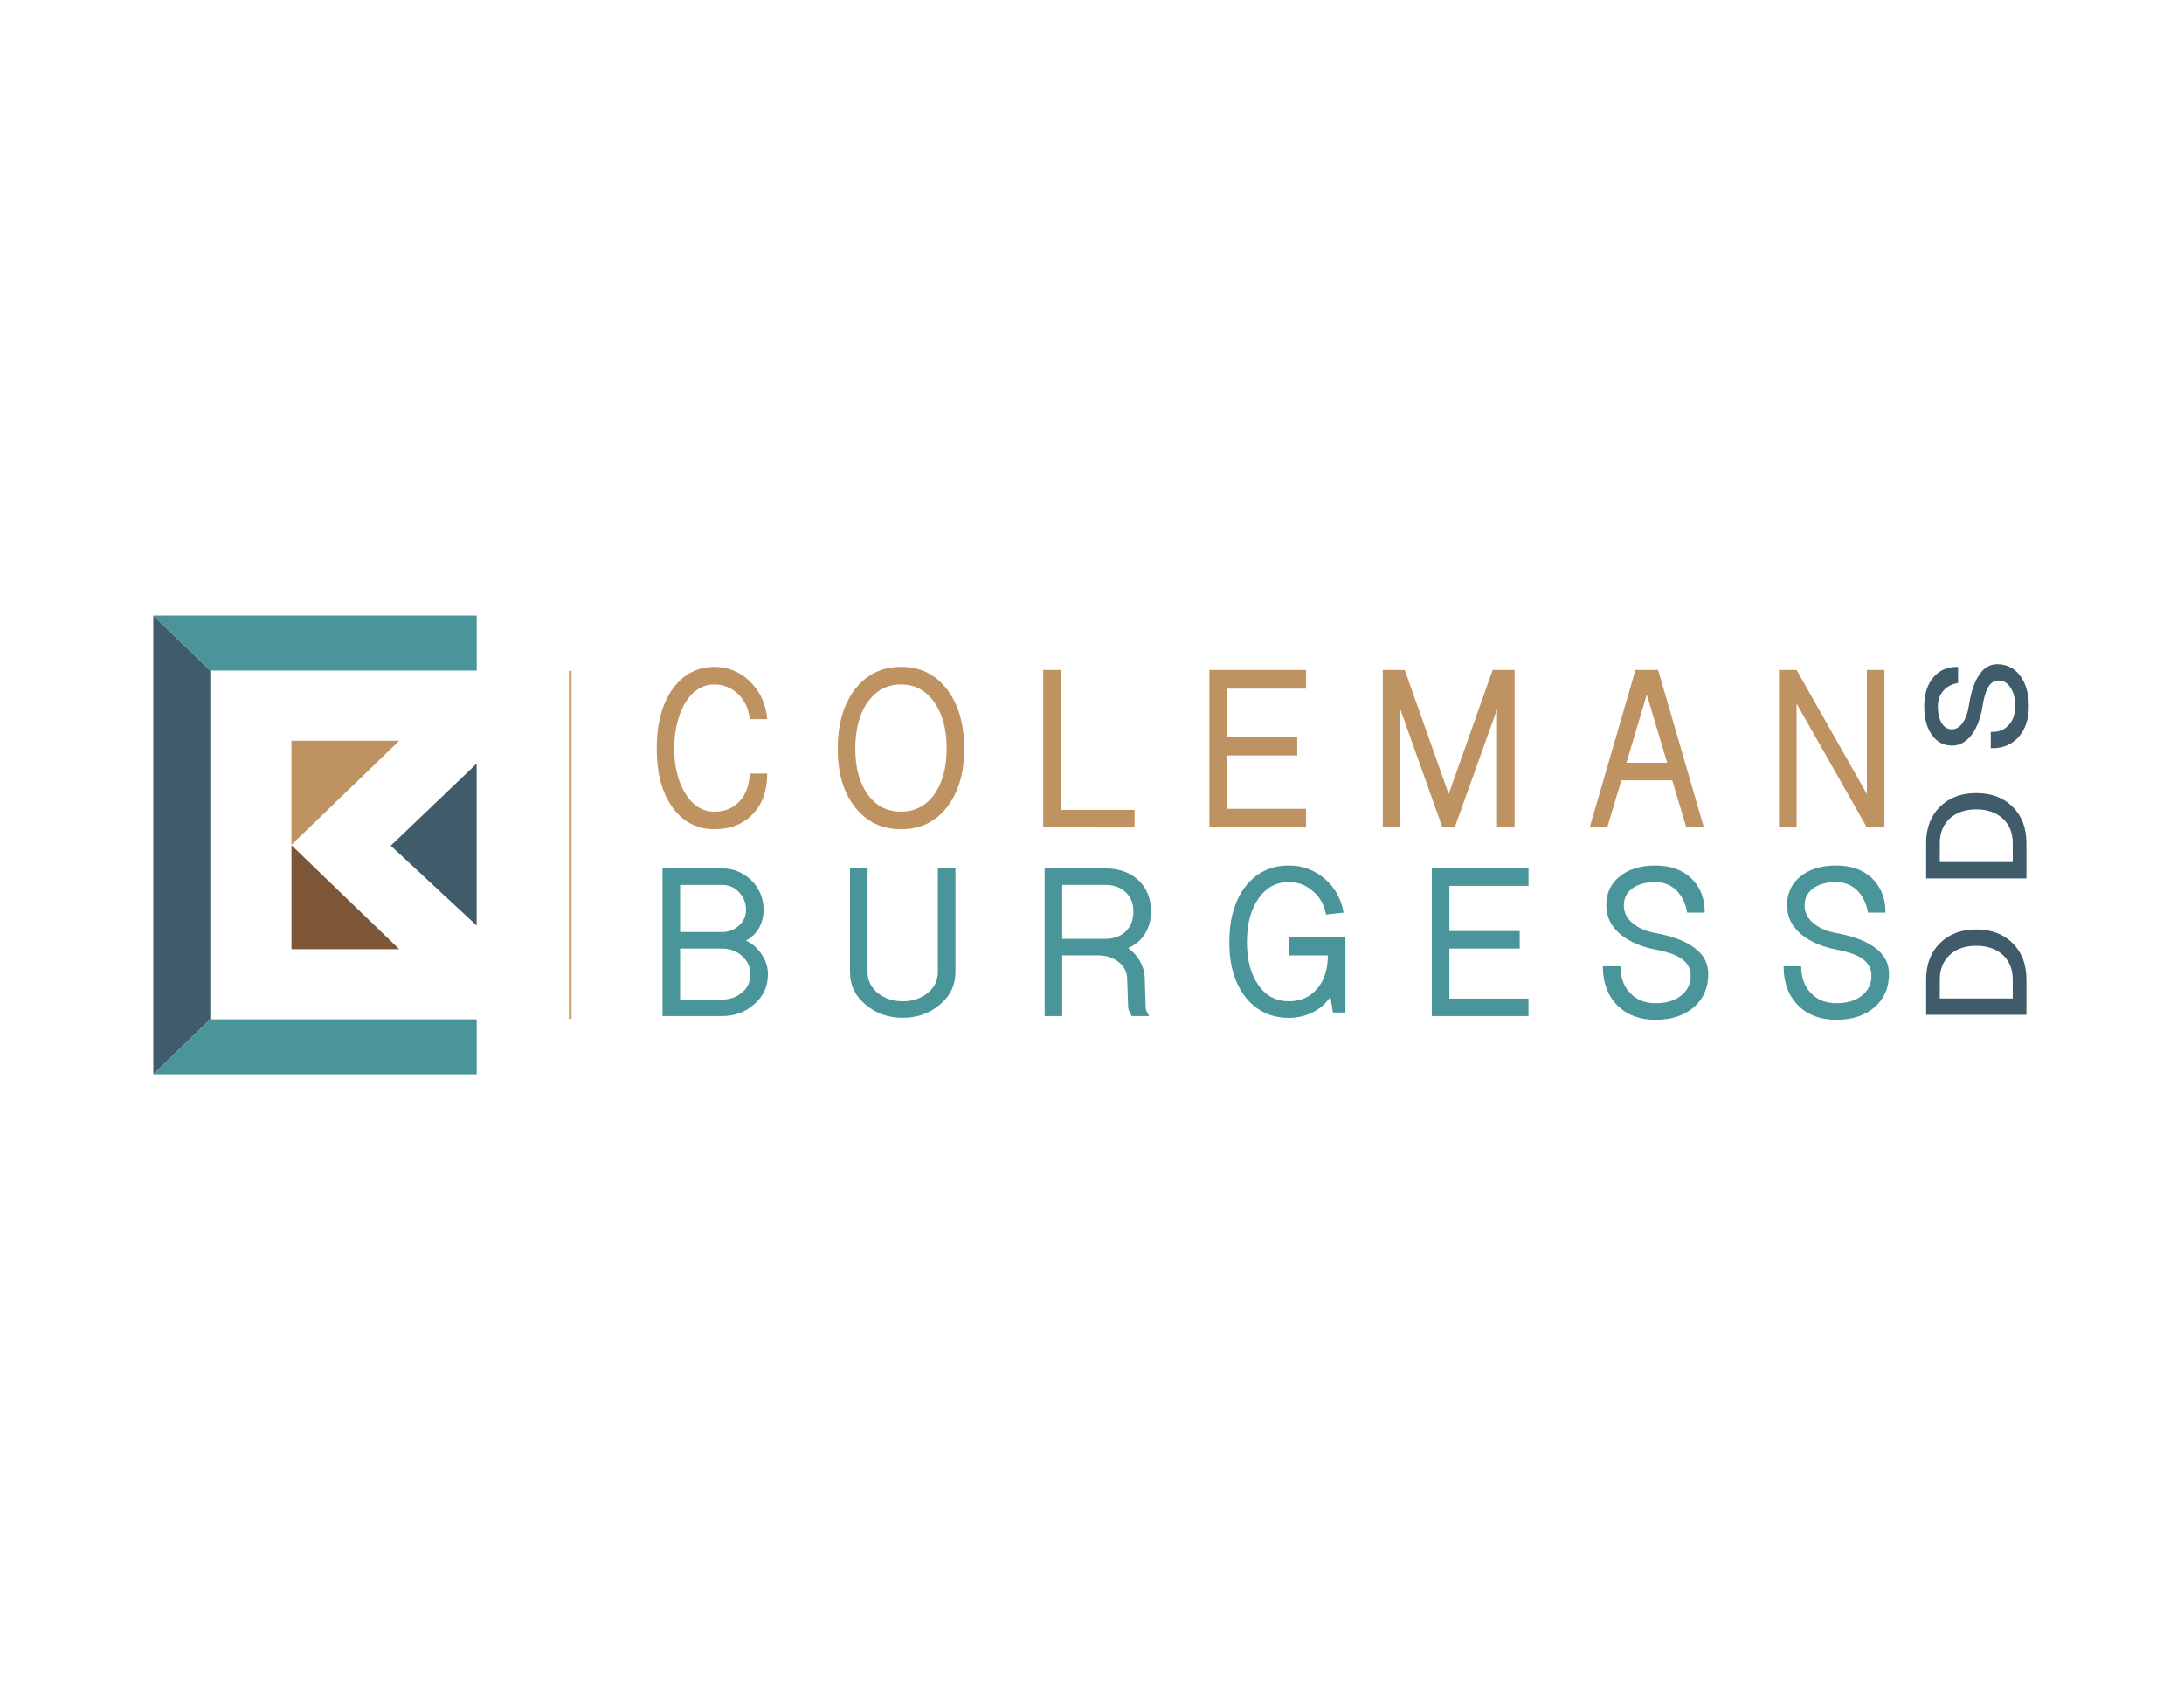 <?xml version="1.0" encoding="utf-8"?>
<!-- Generator: Adobe Illustrator 23.0.1, SVG Export Plug-In . SVG Version: 6.00 Build 0)  -->
<svg version="1.1" id="Layer_1" xmlns="http://www.w3.org/2000/svg" xmlns:xlink="http://www.w3.org/1999/xlink" x="0px" y="0px"
	 viewBox="0 0 792 612" style="enable-background:new 0 0 792 612;" xml:space="preserve">
<style type="text/css">
	.st0{fill:#BF9361;}
	.st1{fill:#4A9599;}
	.st2{fill:#405C6B;}
	.st3{fill:#7C5637;}
	.st4{fill:none;stroke:#CEA36C;stroke-miterlimit:10;}
	.st5{fill:#405C6B;stroke:#405C6B;stroke-miterlimit:10;}
</style>
<g>
	<g>
		<path class="st0" d="M238.15,271.48c0-8.95,1.9-16.16,5.7-21.6c3.86-5.38,8.94-8.08,15.26-8.08c4.98,0,9.28,1.78,12.91,5.35
			c3.69,3.63,5.76,8.17,6.21,13.62h-6.37c-0.28-3.57-1.65-6.57-4.11-9.02c-2.46-2.38-5.34-3.57-8.64-3.57
			c-4.58,0-8.25,2.44-10.99,7.33c-2.4,4.38-3.61,9.71-3.61,15.97c0,6.14,1.23,11.37,3.69,15.69c2.74,4.76,6.37,7.14,10.9,7.14
			c3.74,0,6.76-1.25,9.06-3.76c2.35-2.5,3.58-5.85,3.69-10.05h6.37c0,6.14-1.73,11.02-5.2,14.65c-3.52,3.7-8.16,5.54-13.92,5.54
			c-6.32,0-11.41-2.66-15.26-7.98C240.05,287.39,238.15,280.31,238.15,271.48z"/>
		<path class="st0" d="M303.79,271.48c0-8.95,2.1-16.16,6.29-21.6c4.19-5.38,9.76-8.08,16.69-8.08c6.93,0,12.47,2.69,16.6,8.08
			c4.19,5.45,6.29,12.65,6.29,21.6c0,8.83-2.1,15.91-6.29,21.23c-4.14,5.32-9.67,7.98-16.6,7.98c-6.93,0-12.5-2.66-16.69-7.98
			C305.88,287.39,303.79,280.31,303.79,271.48z M310.16,271.48c0,6.89,1.51,12.43,4.53,16.62c3.02,4.13,7.04,6.2,12.08,6.2
			c4.98,0,8.97-2.07,11.99-6.2c3.02-4.19,4.53-9.74,4.53-16.62c0-7.08-1.51-12.71-4.53-16.91c-3.02-4.26-7.02-6.39-11.99-6.39
			c-5.03,0-9.06,2.13-12.08,6.39C311.67,258.77,310.16,264.41,310.16,271.48z"/>
		<path class="st0" d="M378.31,300.04v-57.11h6.37v50.72h26.75v6.39H378.31z"/>
		<path class="st0" d="M438.58,300.04v-57.11h35.05v6.76h-28.68v17.47h25.49v6.76h-25.49v19.35h28.68v6.76H438.58z"/>
		<path class="st0" d="M501.45,300.04v-57.11h7.97l15.93,44.99l15.93-44.99h7.97v57.11h-6.37v-42.83l-15.35,42.83h-4.45
			l-15.26-42.83v42.83H501.45z"/>
		<path class="st0" d="M576.48,300.04l16.6-57.11h8.22l16.6,57.11h-6.37l-5.12-17.09h-18.45l-5.12,17.09H576.48z M589.81,276.56
			h14.76l-7.38-24.7L589.81,276.56z"/>
		<path class="st0" d="M645.13,300.04v-57.11h6.37L677,287.92v-44.99h6.37v57.11H677l-25.49-44.9v44.9H645.13z"/>
	</g>
	<g>
		<path class="st1" d="M240.25,368.42v-53.54h21.64c4.08,0,7.6,1.44,10.57,4.32c2.96,2.94,4.44,6.52,4.44,10.74
			c0,2.41-0.56,4.61-1.68,6.6c-1.17,2-2.74,3.49-4.7,4.49c2.4,1.18,4.3,2.85,5.7,5.02c1.51,2.23,2.26,4.67,2.26,7.31
			c0,4.34-1.68,7.96-5.03,10.83c-3.24,2.82-7.1,4.23-11.57,4.23H240.25z M246.63,337.95h15.26c2.35,0,4.36-0.77,6.04-2.3
			c1.73-1.53,2.6-3.45,2.6-5.75c0-2.48-0.84-4.6-2.52-6.37c-1.68-1.77-3.72-2.66-6.12-2.66h-15.26V337.95z M246.63,362.43h15.26
			c2.74,0,5.12-0.82,7.13-2.47c2.07-1.76,3.1-3.96,3.1-6.6c0-2.7-1.04-4.96-3.1-6.78c-2.01-1.76-4.39-2.64-7.13-2.64h-15.26V362.43z
			"/>
		<path class="st1" d="M308.24,352.4v-37.51h6.37v37.51c0,3.17,1.31,5.78,3.94,7.84c2.46,1.88,5.39,2.82,8.81,2.82
			c3.41,0,6.34-0.94,8.81-2.82c2.63-2.05,3.94-4.67,3.94-7.84v-37.51h6.37v37.51c0,4.87-1.96,8.89-5.87,12.06
			c-3.69,3.05-8.11,4.58-13.25,4.58c-5.14,0-9.56-1.53-13.25-4.58C310.19,361.29,308.24,357.27,308.24,352.4z"/>
		<path class="st1" d="M378.82,368.42v-53.54h21.97c5.03,0,9.06,1.44,12.08,4.32c3.02,2.82,4.53,6.62,4.53,11.38
			c0,2.94-0.73,5.61-2.18,8.02c-1.57,2.41-3.61,4.12-6.12,5.12c1.84,1.35,3.3,2.99,4.36,4.92c1.12,2.05,1.68,4.19,1.68,6.42
			l0.33,10.37c0,0.59,0.31,1.38,0.92,2.37l0.34,0.62h-6.37l-0.17-0.35c-0.73-1.29-1.09-2.29-1.09-2.99l-0.34-10.04
			c0-2.58-1.09-4.7-3.27-6.34c-2.01-1.53-4.42-2.29-7.21-2.29h-13.08v22.01H378.82z M385.19,340.42h15.6c3.08,0,5.56-0.89,7.46-2.67
			c1.84-1.83,2.77-4.24,2.77-7.2c0-2.9-0.92-5.24-2.77-7.02c-1.9-1.78-4.39-2.67-7.46-2.67h-15.6V340.42z"/>
		<path class="st1" d="M445.79,341.65c0-8.39,1.96-15.15,5.87-20.25c3.97-5.05,9.22-7.57,15.77-7.57c4.86,0,9.17,1.58,12.92,4.76
			c3.75,3.23,6.04,7.34,6.88,12.33l-6.37,0.7c-0.56-3.4-2.12-6.22-4.7-8.45c-2.52-2.23-5.42-3.35-8.72-3.35
			c-4.64,0-8.33,2-11.07,5.99c-2.8,3.93-4.19,9.22-4.19,15.85c0,6.46,1.4,11.65,4.19,15.59c2.74,3.88,6.43,5.81,11.07,5.81
			c4.25,0,7.66-1.53,10.23-4.58c2.57-2.99,3.86-7.01,3.86-12.06h-14.09v-6.6h20.46v27.3h-4.53l-0.92-5.72
			c-1.62,2.47-3.8,4.37-6.54,5.72c-2.63,1.29-5.45,1.94-8.47,1.94c-6.54,0-11.8-2.49-15.77-7.48
			C447.75,356.56,445.79,349.93,445.79,341.65z"/>
		<path class="st1" d="M519.23,368.42v-53.54h35.06v6.34H525.6v16.38h25.5v6.34h-25.5v18.14h28.68v6.34H519.23z"/>
		<path class="st1" d="M581.25,350.37h6.37c0,4.05,1.17,7.28,3.52,9.69c2.29,2.46,5.37,3.7,9.22,3.7c3.86,0,6.93-0.91,9.23-2.73
			c2.35-1.82,3.52-4.26,3.52-7.31c0-2.76-1.37-4.96-4.11-6.6c-2.01-1.17-4.89-2.11-8.64-2.82c-4.98-0.94-9.09-2.67-12.33-5.2
			c-3.69-2.94-5.54-6.55-5.54-10.83c0-4.34,1.62-7.84,4.86-10.48c3.24-2.64,7.58-3.96,13-3.96c5.42,0,9.76,1.56,13,4.67
			c3.24,3.11,4.86,7.25,4.86,12.42h-6.37c-0.56-3.35-1.87-6.05-3.94-8.1c-2.12-2-4.64-2.99-7.55-2.99c-3.47,0-6.26,0.76-8.39,2.29
			c-2.07,1.53-3.1,3.58-3.1,6.17c0,2.7,1.2,4.96,3.61,6.78c2.01,1.58,4.64,2.67,7.88,3.26c5.54,1,9.87,2.53,13,4.58
			c4.08,2.58,6.12,5.99,6.12,10.21c0,5.05-1.73,9.07-5.2,12.06c-3.52,3.05-8.16,4.58-13.92,4.58c-5.76,0-10.4-1.76-13.92-5.28
			C582.99,360.94,581.25,356.24,581.25,350.37z"/>
		<path class="st1" d="M646.8,350.37h6.37c0,4.05,1.17,7.28,3.52,9.69c2.29,2.46,5.37,3.7,9.22,3.7c3.86,0,6.93-0.91,9.23-2.73
			c2.35-1.82,3.52-4.26,3.52-7.31c0-2.76-1.37-4.96-4.11-6.6c-2.01-1.17-4.89-2.11-8.64-2.82c-4.98-0.94-9.09-2.67-12.33-5.2
			c-3.69-2.94-5.54-6.55-5.54-10.83c0-4.34,1.62-7.84,4.86-10.48c3.24-2.64,7.58-3.96,13-3.96c5.42,0,9.76,1.56,13,4.67
			c3.24,3.11,4.86,7.25,4.86,12.42h-6.37c-0.56-3.35-1.87-6.05-3.94-8.1c-2.12-2-4.64-2.99-7.55-2.99c-3.47,0-6.26,0.76-8.39,2.29
			c-2.07,1.53-3.1,3.58-3.1,6.17c0,2.7,1.2,4.96,3.61,6.78c2.01,1.58,4.64,2.67,7.88,3.26c5.54,1,9.87,2.53,13,4.58
			c4.08,2.58,6.12,5.99,6.12,10.21c0,5.05-1.73,9.07-5.2,12.06c-3.52,3.05-8.16,4.58-13.92,4.58c-5.76,0-10.4-1.76-13.92-5.28
			C648.53,360.94,646.8,356.24,646.8,350.37z"/>
	</g>
</g>
<g>
	<polygon class="st2" points="141.71,306.64 172.86,335.61 172.86,276.86 	"/>
	<g>
		<polygon class="st0" points="105.7,268.59 105.7,306.31 144.79,268.59 		"/>
	</g>
	<g>
		<polygon class="st3" points="105.7,344.18 105.7,306.46 144.79,344.18 		"/>
	</g>
	<polygon class="st2" points="76.27,243.14 55.59,223.19 55.59,389.54 76.27,369.58 	"/>
	<polygon class="st1" points="172.88,389.54 172.88,369.58 76.27,369.58 55.59,389.54 	"/>
	<polygon class="st1" points="172.88,243.14 172.88,223.19 55.59,223.19 76.27,243.14 	"/>
</g>
<line class="st4" x1="206.79" y1="243.26" x2="206.79" y2="369.44"/>
<g>
	<path class="st5" d="M734.35,367.45h-35.37v-12.28c0-5.34,1.61-9.61,4.83-12.8c3.22-3.23,7.5-4.85,12.86-4.85
		c5.35,0,9.64,1.62,12.86,4.85c3.22,3.19,4.83,7.46,4.83,12.8V367.45z M730.4,362.54v-7.37c0-3.83-1.24-6.92-3.73-9.24
		c-2.53-2.33-5.87-3.49-10.03-3.49c-4.16,0-7.48,1.16-9.97,3.49s-3.73,5.41-3.73,9.24v7.37H730.4z"/>
	<path class="st5" d="M734.35,318h-35.37v-12.28c0-5.34,1.61-9.61,4.83-12.8c3.22-3.23,7.5-4.85,12.86-4.85
		c5.35,0,9.64,1.62,12.86,4.85c3.22,3.19,4.83,7.46,4.83,12.8V318z M730.4,313.08v-7.37c0-3.83-1.24-6.92-3.73-9.24
		c-2.53-2.33-5.87-3.49-10.03-3.49c-4.16,0-7.48,1.16-9.97,3.49s-3.73,5.41-3.73,9.24v7.37H730.4z"/>
	<path class="st5" d="M722.43,270.81v-4.91c2.68,0,4.81-0.9,6.4-2.71c1.63-1.77,2.44-4.14,2.44-7.11s-0.6-5.34-1.8-7.11
		c-1.2-1.81-2.81-2.72-4.83-2.72c-1.82,0-3.28,1.06-4.36,3.17c-0.78,1.55-1.4,3.77-1.86,6.66c-0.62,3.84-1.76,7-3.43,9.5
		c-1.94,2.84-4.32,4.27-7.16,4.27c-2.87,0-5.18-1.25-6.92-3.75c-1.75-2.5-2.62-5.84-2.62-10.02c0-4.18,1.03-7.52,3.08-10.02
		c2.06-2.5,4.79-3.75,8.2-3.75v4.91c-2.21,0.43-3.99,1.44-5.35,3.04c-1.32,1.64-1.98,3.58-1.98,5.82c0,2.67,0.5,4.83,1.51,6.46
		c1.01,1.59,2.37,2.39,4.07,2.39c1.78,0,3.28-0.93,4.48-2.78c1.05-1.55,1.77-3.58,2.15-6.08c0.66-4.27,1.67-7.61,3.03-10.02
		c1.71-3.15,3.96-4.72,6.75-4.72c3.34,0,5.99,1.34,7.97,4.01c2.02,2.71,3.03,6.29,3.03,10.73c0,4.44-1.16,8.02-3.49,10.73
		C729.41,269.47,726.3,270.81,722.43,270.81z"/>
</g>
</svg>
